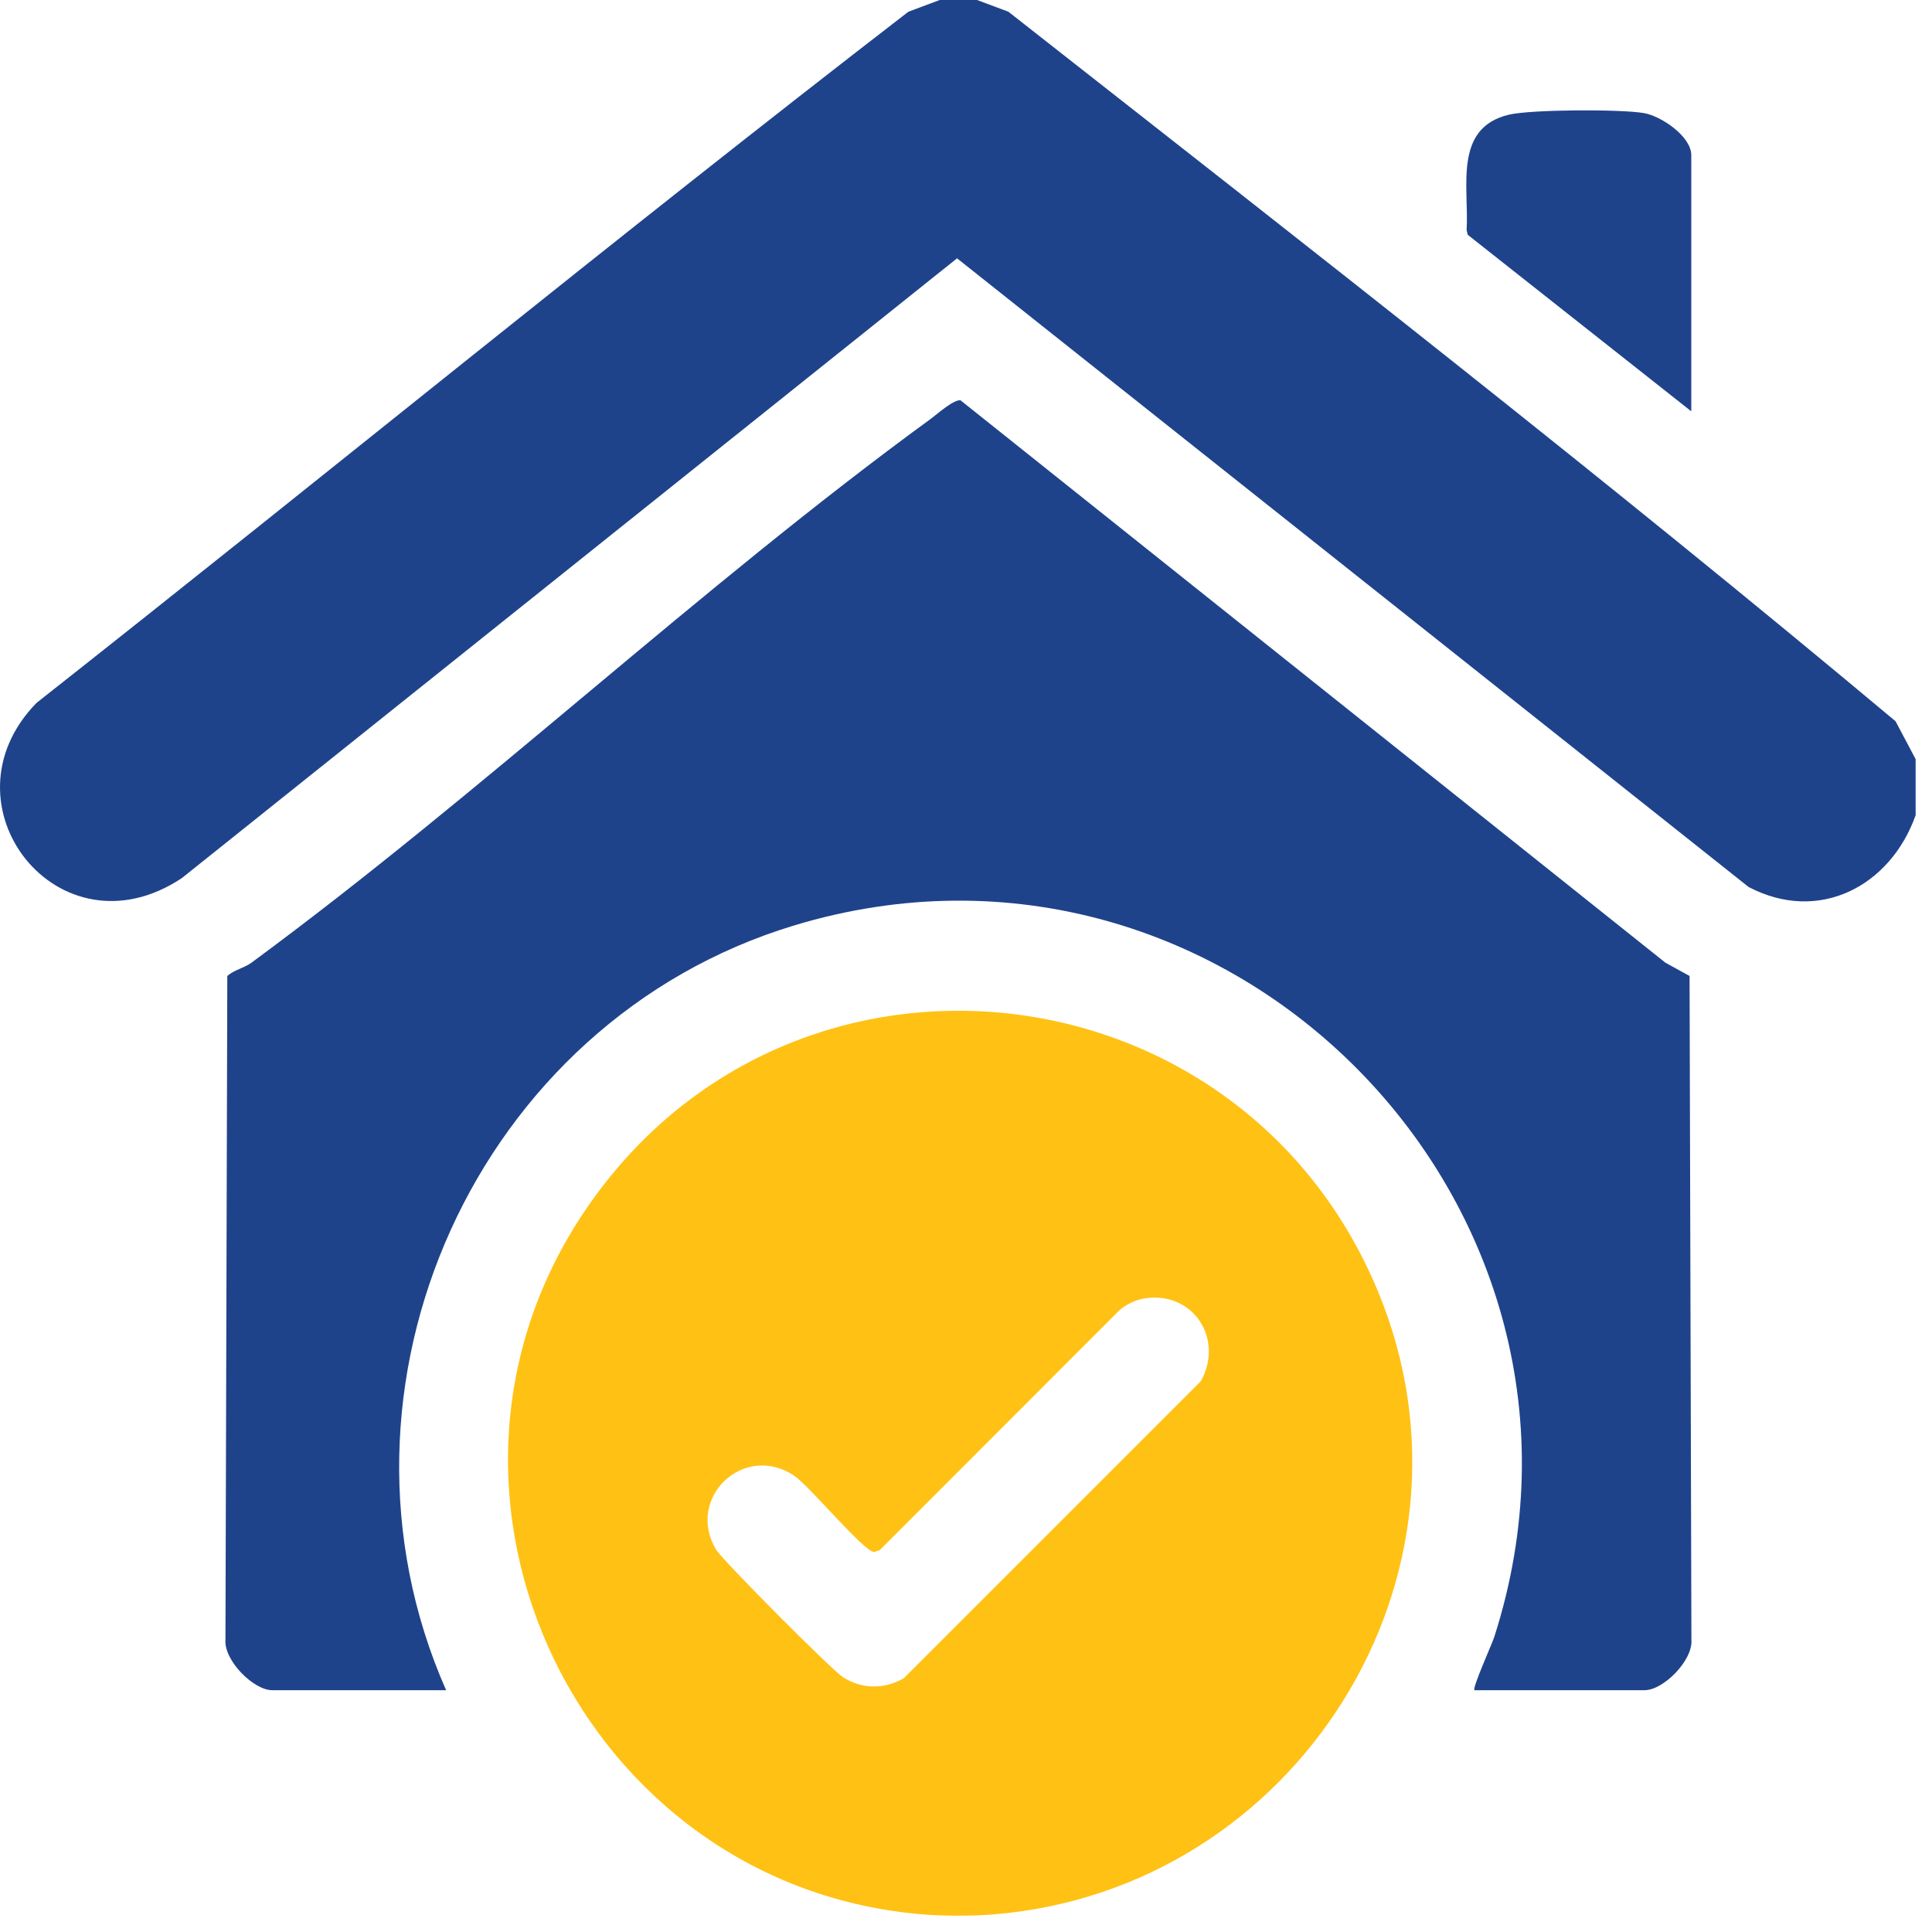 <svg width="89" height="89" viewBox="0 0 89 89" fill="none" xmlns="http://www.w3.org/2000/svg">
<g clip-path="url(#clip0_1281_250)">
<path d="M45.7 88.196C44.821 88.265 43.48 88.265 42.601 88.196C26.837 86.972 18.055 68.917 26.957 55.756C36.332 41.9 57.112 44.16 63.475 59.482C68.911 72.571 59.708 87.105 45.7 88.194V88.196ZM52.719 59.815C52.321 59.877 51.854 60.097 51.553 60.373L40.529 71.406L40.274 71.494C39.793 71.494 37.282 68.434 36.562 67.964C34.252 66.455 31.584 68.997 32.979 71.374C33.264 71.861 38.288 76.903 38.817 77.249C39.699 77.824 40.718 77.826 41.625 77.318L55.32 63.623C56.404 61.666 54.954 59.461 52.717 59.812L52.719 59.815Z" fill="#FFC113"/>
<path d="M45.01 0L46.453 0.54C60.157 11.296 73.976 22.056 87.321 33.225L88.246 34.971V37.554C87.087 40.823 83.794 42.562 80.551 40.86L44.088 11.9L8.377 40.451C2.711 44.213 -2.893 37.068 1.682 32.38C15.101 21.808 28.328 10.965 41.846 0.54L43.289 0H45.013H45.01Z" fill="#1F438B"/>
<path d="M67.922 77.861C67.814 77.764 68.721 75.759 68.834 75.412C75.217 55.545 56.542 36.583 36.572 42.635C21.95 47.066 14.374 63.873 20.551 77.861H12.54C11.677 77.861 10.308 76.487 10.386 75.536L10.471 44.959C10.793 44.672 11.238 44.601 11.583 44.348C22.233 36.507 32.2 27.084 42.866 19.302C43.188 19.068 43.89 18.425 44.242 18.436L76.72 44.348L77.832 44.959L77.917 75.536C77.995 76.487 76.626 77.861 75.763 77.861H67.924H67.922Z" fill="#1F438B"/>
<path d="M77.911 18.948L67.613 10.816L67.562 10.6C67.677 8.617 66.941 5.9 69.502 5.285C70.531 5.039 74.629 5.025 75.718 5.207C76.525 5.342 77.911 6.284 77.911 7.148V18.948Z" fill="#1F438B"/>
</g>
<defs>
<clipPath id="clip0_1281_250">
<rect width="88.247" height="88.247" fill="white"/>
</clipPath>
</defs>
</svg>
